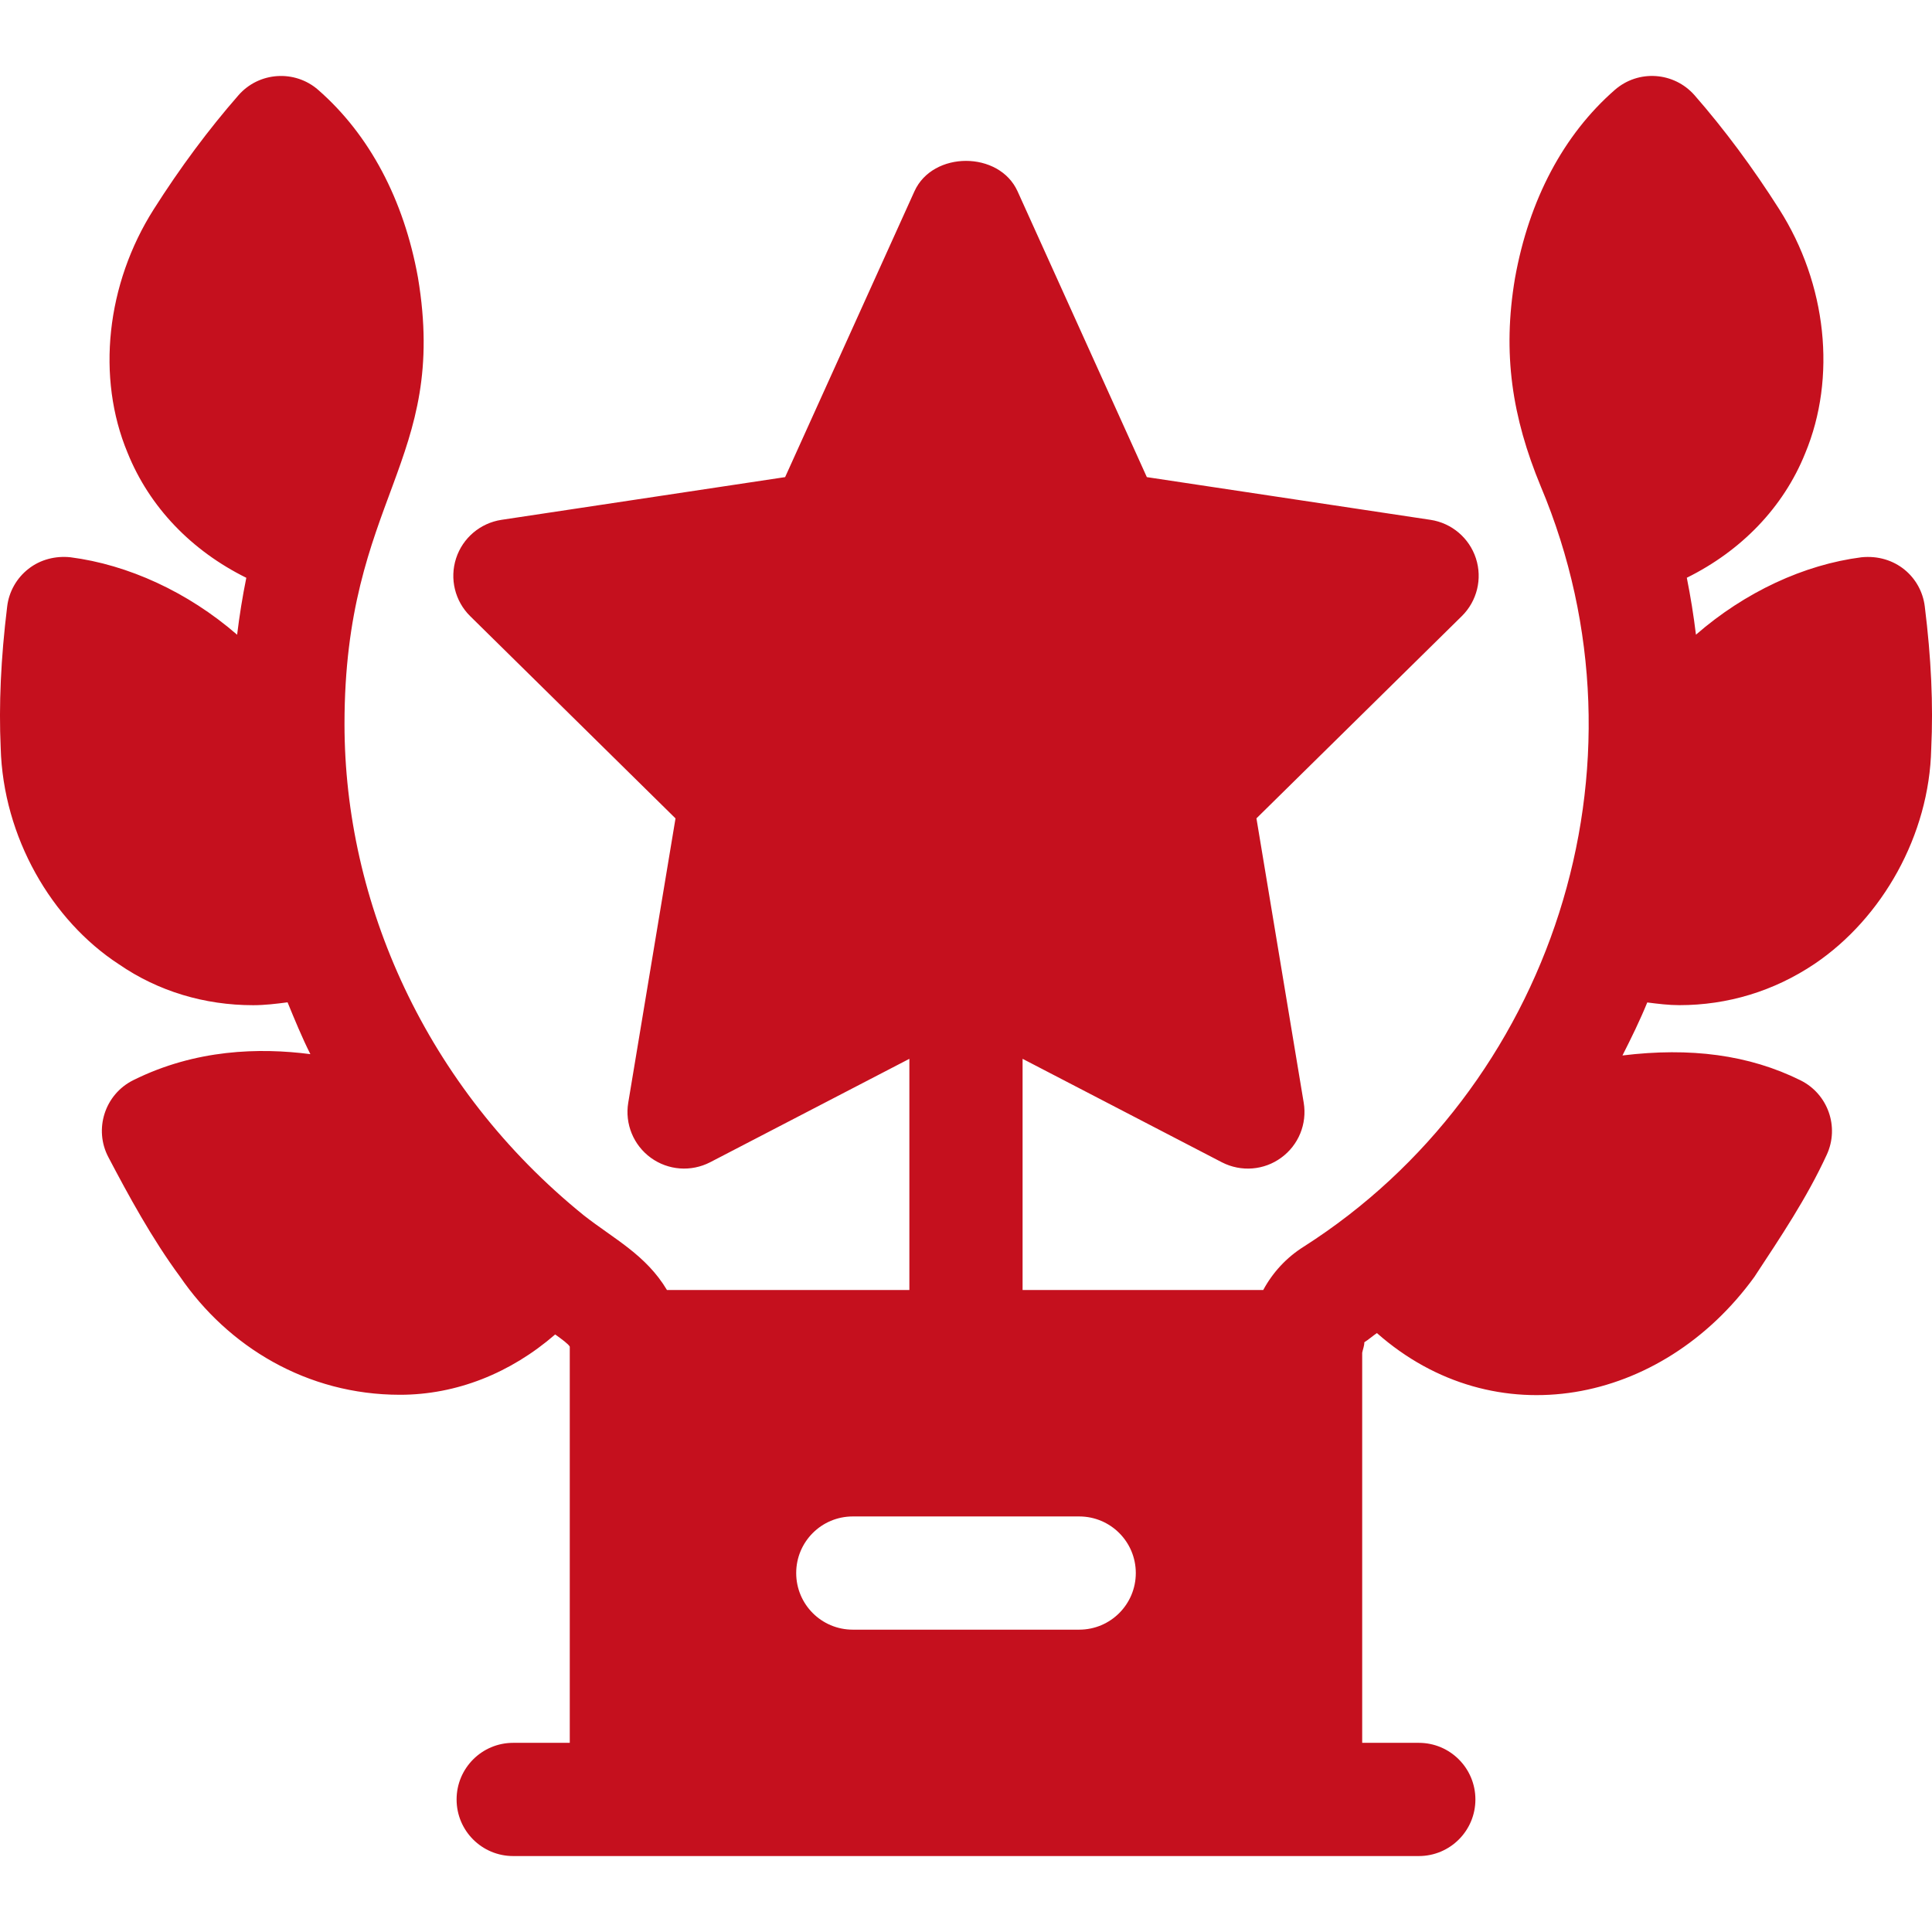 <svg width="45" height="45" viewBox="0 0 45 45" fill="none" xmlns="http://www.w3.org/2000/svg">
<g clip-path="url(#clip0_309_2012)">
<path d="M39.114 23.412C40.237 23.412 41.316 23.088 42.267 22.449C43.844 21.383 44.939 19.449 44.982 17.438C45.031 16.416 44.982 15.333 44.832 14.127C44.748 13.437 44.14 12.902 43.357 12.98C42.018 13.152 40.646 13.788 39.502 14.783C39.448 14.337 39.377 13.895 39.289 13.457C40.558 12.829 41.539 11.819 42.046 10.559C42.781 8.795 42.551 6.617 41.442 4.874C40.825 3.902 40.161 3.01 39.47 2.219C38.989 1.672 38.16 1.615 37.611 2.095C36.419 3.137 35.615 4.649 35.287 6.479C34.99 8.236 35.221 9.718 35.885 11.324C38.644 17.879 36.11 25.374 30.37 29.035C29.964 29.289 29.643 29.639 29.423 30.047H23.818V24.662L28.458 27.071C28.912 27.305 29.447 27.255 29.841 26.966C30.245 26.673 30.448 26.177 30.366 25.684L29.265 19.061L34.048 14.351C34.404 14.001 34.531 13.479 34.377 13.005C34.222 12.53 33.813 12.183 33.32 12.108L26.712 11.113L23.701 4.456C23.274 3.511 21.726 3.511 21.299 4.456L18.287 11.113L11.68 12.108C11.187 12.183 10.777 12.53 10.623 13.005C10.469 13.479 10.596 14.001 10.951 14.351L15.734 19.062L14.633 25.684C14.551 26.177 14.755 26.673 15.159 26.967C15.563 27.26 16.096 27.3 16.541 27.071L21.181 24.662V30.047H15.535C15.047 29.229 14.301 28.858 13.603 28.312C9.9 25.318 8.024 21.005 8.024 16.864C8.024 11.6 10.454 10.764 9.735 6.464C9.407 4.647 8.604 3.137 7.414 2.096C6.869 1.617 6.032 1.671 5.554 2.219C4.858 3.015 4.194 3.908 3.582 4.873C2.474 6.616 2.241 8.794 2.971 10.545C3.483 11.817 4.466 12.829 5.737 13.458C5.648 13.897 5.577 14.339 5.523 14.784C4.376 13.788 2.98 13.152 1.642 12.98C1.295 12.943 0.942 13.031 0.665 13.248C0.388 13.463 0.208 13.781 0.167 14.128C0.019 15.336 -0.029 16.42 0.016 17.416C0.072 19.501 1.205 21.44 2.768 22.459C3.684 23.09 4.766 23.413 5.898 23.413C6.162 23.413 6.43 23.381 6.698 23.346C6.865 23.753 7.032 24.16 7.229 24.553C6.043 24.4 4.559 24.437 3.107 25.158C2.437 25.49 2.182 26.306 2.525 26.954C2.987 27.833 3.538 28.849 4.193 29.736C5.31 31.366 7.147 32.487 9.316 32.487C10.629 32.487 11.89 31.985 12.931 31.082C13.093 31.197 13.244 31.31 13.271 31.366V40.594H11.953C11.224 40.594 10.635 41.184 10.635 41.913C10.635 42.642 11.224 43.231 11.953 43.231H33.047C33.775 43.231 34.365 42.642 34.365 41.913C34.365 41.184 33.775 40.594 33.047 40.594H31.728V31.508C31.744 31.426 31.778 31.349 31.778 31.264C31.881 31.199 31.97 31.118 32.071 31.05C34.814 33.47 38.697 32.727 40.861 29.744C41.48 28.802 42.083 27.907 42.549 26.895C42.848 26.247 42.576 25.479 41.936 25.162C40.733 24.566 39.367 24.391 37.79 24.584C37.995 24.179 38.196 23.771 38.368 23.349C38.618 23.381 38.868 23.412 39.114 23.412ZM25.137 37.958H19.863C19.134 37.958 18.545 37.368 18.545 36.639C18.545 35.911 19.134 35.321 19.863 35.321H25.137C25.865 35.321 26.455 35.911 26.455 36.639C26.455 37.368 25.865 37.958 25.137 37.958Z" fill="#C5101E"/>
</g>
<defs>
<clipPath id="clip0_309_2012">
<rect width="45" height="45" fill="white"/>
</clipPath>
</defs>
</svg>
